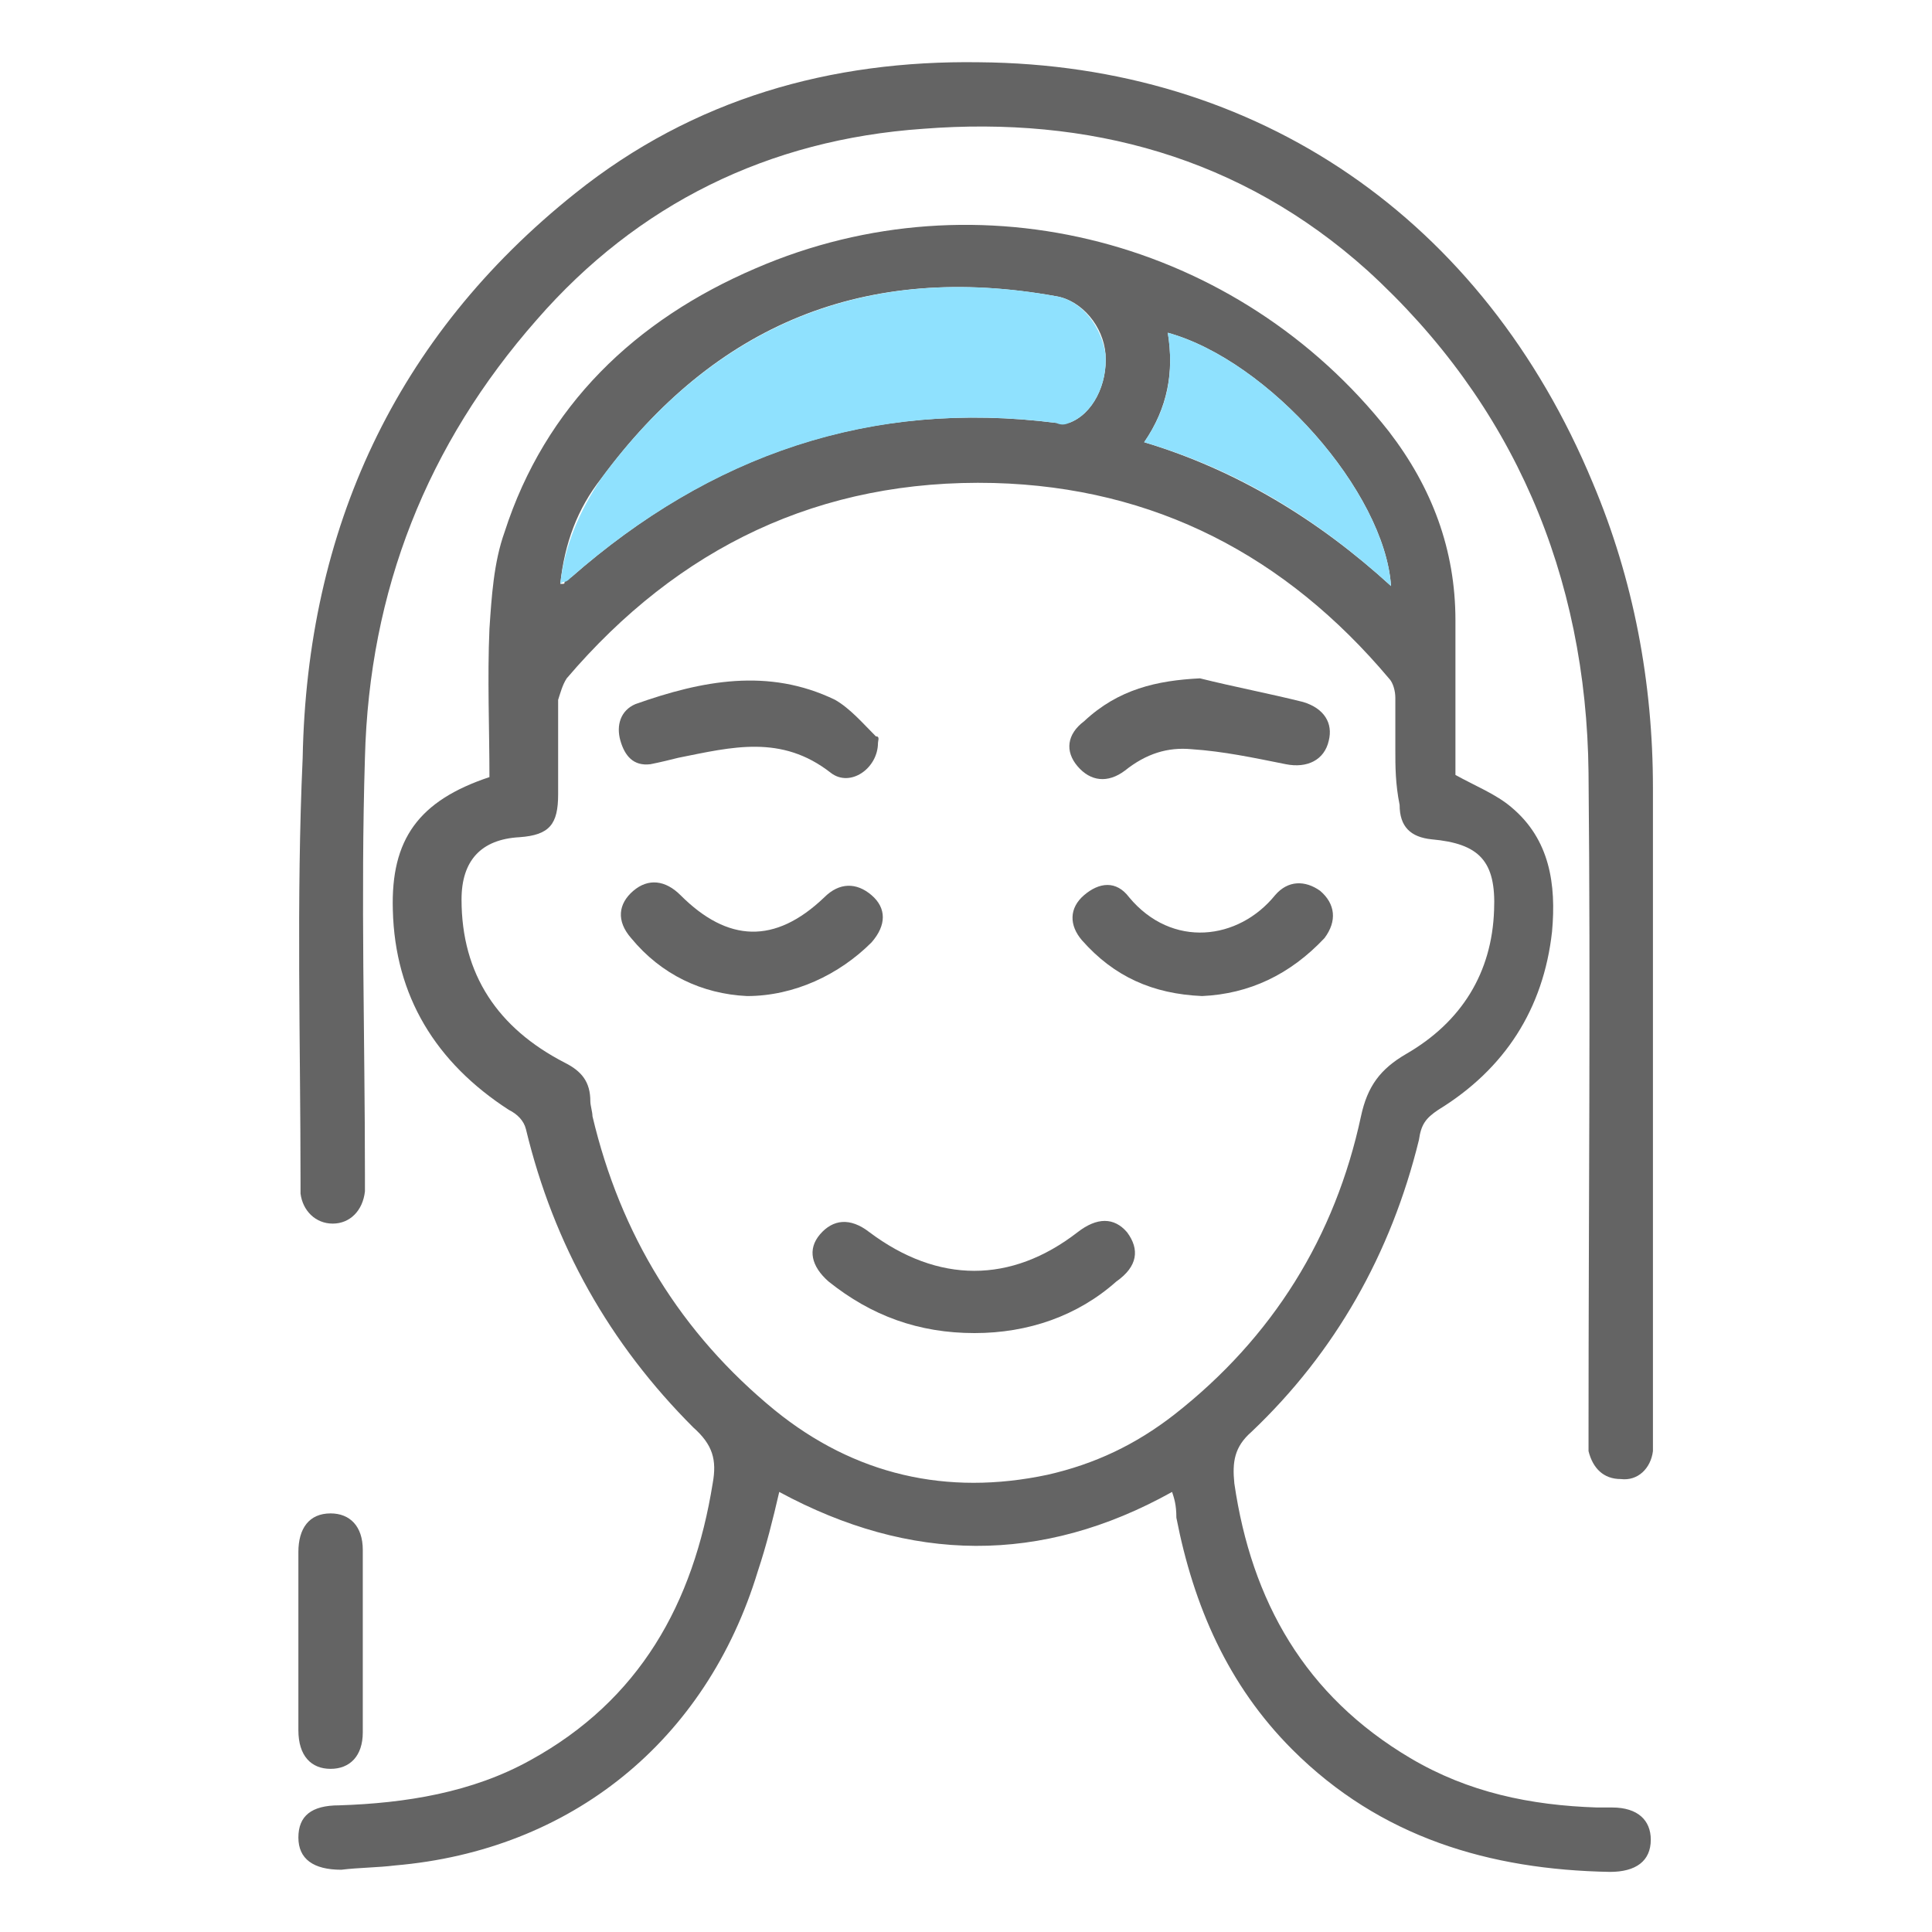 <?xml version="1.0" encoding="utf-8"?>
<!-- Generator: Adobe Illustrator 26.5.0, SVG Export Plug-In . SVG Version: 6.00 Build 0)  -->
<svg version="1.1" id="Layer_1" xmlns="http://www.w3.org/2000/svg" xmlns:xlink="http://www.w3.org/1999/xlink" x="0px" y="0px"
	 viewBox="0 0 90 90" style="enable-background:new 0 0 90 90;" xml:space="preserve">
<style type="text/css">
	.st0{fill:#646464;}
	.st1{fill:#8FE1FE;}
</style>
<g>
	<path class="st0" d="M54.6,69.5c-6.1,3.4-12.2,3.3-18.3,0c-0.3,1.3-0.6,2.5-1,3.7c-2.4,7.9-8.7,13-16.9,13.7
		c-0.8,0.1-1.7,0.1-2.5,0.2c-1.3,0-2-0.5-2-1.5c0-1,0.6-1.5,1.9-1.5c3.1-0.1,6.2-0.6,8.9-2.1c5.1-2.8,7.6-7.3,8.5-12.9
		c0.2-1.1,0-1.8-0.9-2.6c-3.9-3.9-6.5-8.5-7.8-13.9c-0.1-0.4-0.4-0.7-0.8-0.9c-3.4-2.2-5.3-5.3-5.4-9.3c-0.1-3.3,1.2-5.1,4.5-6.2
		c0-2.3-0.1-4.6,0-6.9c0.1-1.5,0.2-3.1,0.7-4.5c1.9-5.9,6.1-9.9,11.7-12.3c10.4-4.5,22.5-1.3,29.5,7.6c2,2.6,3.1,5.5,3.1,8.8
		c0,2.4,0,4.9,0,7.2c0.9,0.5,1.9,0.9,2.6,1.5c1.8,1.5,2.1,3.6,1.9,5.8c-0.4,3.6-2.2,6.4-5.3,8.3c-0.6,0.4-0.8,0.7-0.9,1.4
		c-1.3,5.3-3.9,9.9-7.8,13.6c-0.8,0.7-0.9,1.4-0.8,2.4c0.8,5.5,3.3,9.9,8.2,12.8c2.7,1.6,5.6,2.2,8.7,2.3c0.2,0,0.4,0,0.7,0
		c1.2,0,1.8,0.6,1.8,1.5c0,1-0.7,1.5-1.9,1.5c-5.6-0.1-10.7-1.6-14.8-5.7c-3-3-4.6-6.7-5.4-10.8C54.8,70.1,54.7,69.8,54.6,69.5z
		 M65,34.9c0-0.8,0-1.6,0-2.4c0-0.3-0.1-0.7-0.3-0.9c-4.8-5.7-10.9-8.9-18.4-9.1c-8.1-0.2-14.7,3-19.9,9.1c-0.2,0.3-0.3,0.7-0.4,1
		c0,1.5,0,2.9,0,4.4c0,1.4-0.4,1.9-1.8,2c-1.8,0.1-2.7,1.1-2.7,2.9c0,3.5,1.7,6,4.8,7.6c0.8,0.4,1.2,0.9,1.2,1.8
		c0,0.2,0.1,0.5,0.1,0.7c1.3,5.5,4.1,10.1,8.5,13.7c3.7,3,8,4,12.7,3c2.2-0.5,4.1-1.4,5.9-2.8c4.6-3.6,7.5-8.3,8.7-13.9
		c0.3-1.4,0.9-2.2,2.1-2.9c2.6-1.5,4-3.8,4.1-6.7c0.1-2.3-0.7-3.1-2.9-3.3c-1-0.1-1.5-0.6-1.5-1.6C65,36.5,65,35.7,65,34.9z
		 M26.1,27.2c0.2,0,0.2,0,0.2-0.1c0.1-0.1,0.2-0.2,0.3-0.2c6.5-5.7,13.9-8.3,22.6-7.2c0.2,0,0.4,0,0.6,0c1.1-0.4,1.8-1.8,1.7-3.2
		c-0.1-1.3-1.1-2.5-2.3-2.7c-8.9-1.6-15.9,1.3-21.2,8.5C26.9,23.7,26.3,25.3,26.1,27.2z M64.8,27.3c-0.3-4.4-5.7-10.5-10.4-11.8
		c0.3,1.8,0,3.5-1.1,5.1C57.6,21.9,61.4,24.2,64.8,27.3z"/>
	<path class="st0" d="M77,50.7c0,5.4,0,10.7,0,16.1c0,0.3,0,0.6,0,0.8c-0.1,0.8-0.7,1.4-1.5,1.3c-0.8,0-1.3-0.5-1.5-1.3
		c0-0.3,0-0.6,0-0.9c0-10.2,0.1-20.5,0-30.7c-0.1-9.2-3.5-17.2-10.3-23.4C57.8,7.3,50.7,5.4,43,6c-7.2,0.5-13.3,3.5-18,8.9
		c-5.1,5.8-7.8,12.6-8,20.4c-0.2,6.5,0,13,0,19.4c0,0.3,0,0.6,0,0.8c-0.1,0.9-0.7,1.5-1.5,1.5c-0.8,0-1.4-0.6-1.5-1.4
		c0-0.2,0-0.3,0-0.5c0-6.6-0.2-13.2,0.1-19.8C14.3,24.7,18.4,15.7,26.8,9c5.5-4.4,11.9-6.2,18.8-6.1c13,0.1,23.5,7.3,28.6,19.6
		C76.1,27,77,31.8,77,36.7C77,41.4,77,46,77,50.7z"/>
	<path class="st0" d="M13.9,76.5c0-1.4,0-2.8,0-4.2c0-1.1,0.5-1.8,1.5-1.8c0.9,0,1.5,0.6,1.5,1.7c0,2.8,0,5.7,0,8.5
		c0,1.1-0.6,1.7-1.5,1.7c-0.9,0-1.5-0.6-1.5-1.8C13.9,79.3,13.9,77.9,13.9,76.5z"/>
	<path class="st1" d="M26.1,27.2c0.2-1.8,0.9-3.4,1.9-4.9c5.3-7.2,12.4-10.1,21.2-8.5c1.2,0.2,2.1,1.4,2.3,2.7
		c0.1,1.4-0.6,2.8-1.7,3.2c-0.2,0.1-0.4,0.1-0.6,0c-8.6-1.1-16.1,1.5-22.6,7.2c-0.1,0.1-0.2,0.2-0.3,0.2
		C26.3,27.1,26.2,27.1,26.1,27.2z"/>
	<path class="st1" d="M64.8,27.3c-3.4-3.1-7.1-5.4-11.5-6.7c1.1-1.6,1.4-3.2,1.1-5.1C59.1,16.8,64.5,22.9,64.8,27.3z"/>
	<path class="st0" d="M45.4,62.1c-2.6,0-4.8-0.8-6.8-2.4c-0.8-0.7-1-1.5-0.4-2.2c0.6-0.7,1.4-0.8,2.3-0.1c3.2,2.4,6.6,2.4,9.7,0
		c0.9-0.7,1.7-0.7,2.3,0c0.6,0.8,0.5,1.6-0.5,2.3C50.2,61.3,47.9,62.1,45.4,62.1z"/>
	<path class="st0" d="M34.8,46.4c-2.1-0.1-4-1-5.4-2.7c-0.7-0.8-0.6-1.6,0.1-2.2c0.7-0.6,1.5-0.5,2.2,0.2c2.2,2.2,4.4,2.3,6.7,0.1
		c0.7-0.7,1.5-0.7,2.2-0.1c0.7,0.6,0.7,1.4,0,2.2C39.1,45.4,37,46.4,34.8,46.4z"/>
	<path class="st0" d="M56,46.4c-2.3-0.1-4.1-0.9-5.6-2.6c-0.6-0.7-0.6-1.5,0.1-2.1c0.7-0.6,1.5-0.7,2.1,0.1c2,2.4,5.1,2,6.8-0.1
		c0.6-0.7,1.4-0.7,2.1-0.2c0.7,0.6,0.8,1.4,0.2,2.2C60.1,45.4,58.2,46.3,56,46.4z"/>
	<path class="st0" d="M40.9,34.6c0,1.2-1.3,2.1-2.2,1.4c-2.3-1.8-4.6-1.2-7.1-0.7c-0.4,0.1-0.8,0.2-1.3,0.3
		c-0.8,0.1-1.2-0.4-1.4-1.1c-0.2-0.7,0-1.4,0.7-1.7c3.1-1.1,6.2-1.7,9.3-0.2c0.7,0.4,1.3,1.1,1.9,1.7C41,34.3,40.9,34.5,40.9,34.6z"
		/>
	<path class="st0" d="M55.9,31.6c1.6,0.4,3.2,0.7,4.8,1.1c1,0.3,1.4,1,1.2,1.8c-0.2,0.9-1,1.3-2,1.1c-1.5-0.3-2.9-0.6-4.4-0.7
		c-1.1-0.1-2.1,0.2-3.1,1c-0.8,0.6-1.6,0.5-2.2-0.2c-0.6-0.7-0.5-1.5,0.3-2.1C52.1,32.1,53.9,31.7,55.9,31.6z"/>
</g>
<g>
</g>
<g>
</g>
<g>
</g>
<g>
</g>
<g>
</g>
<g>
</g>
<g>
</g>
<g>
</g>
<g>
</g>
<g>
</g>
<g>
</g>
<g>
</g>
<g>
</g>
<g>
</g>
<g>
</g>
</svg>
